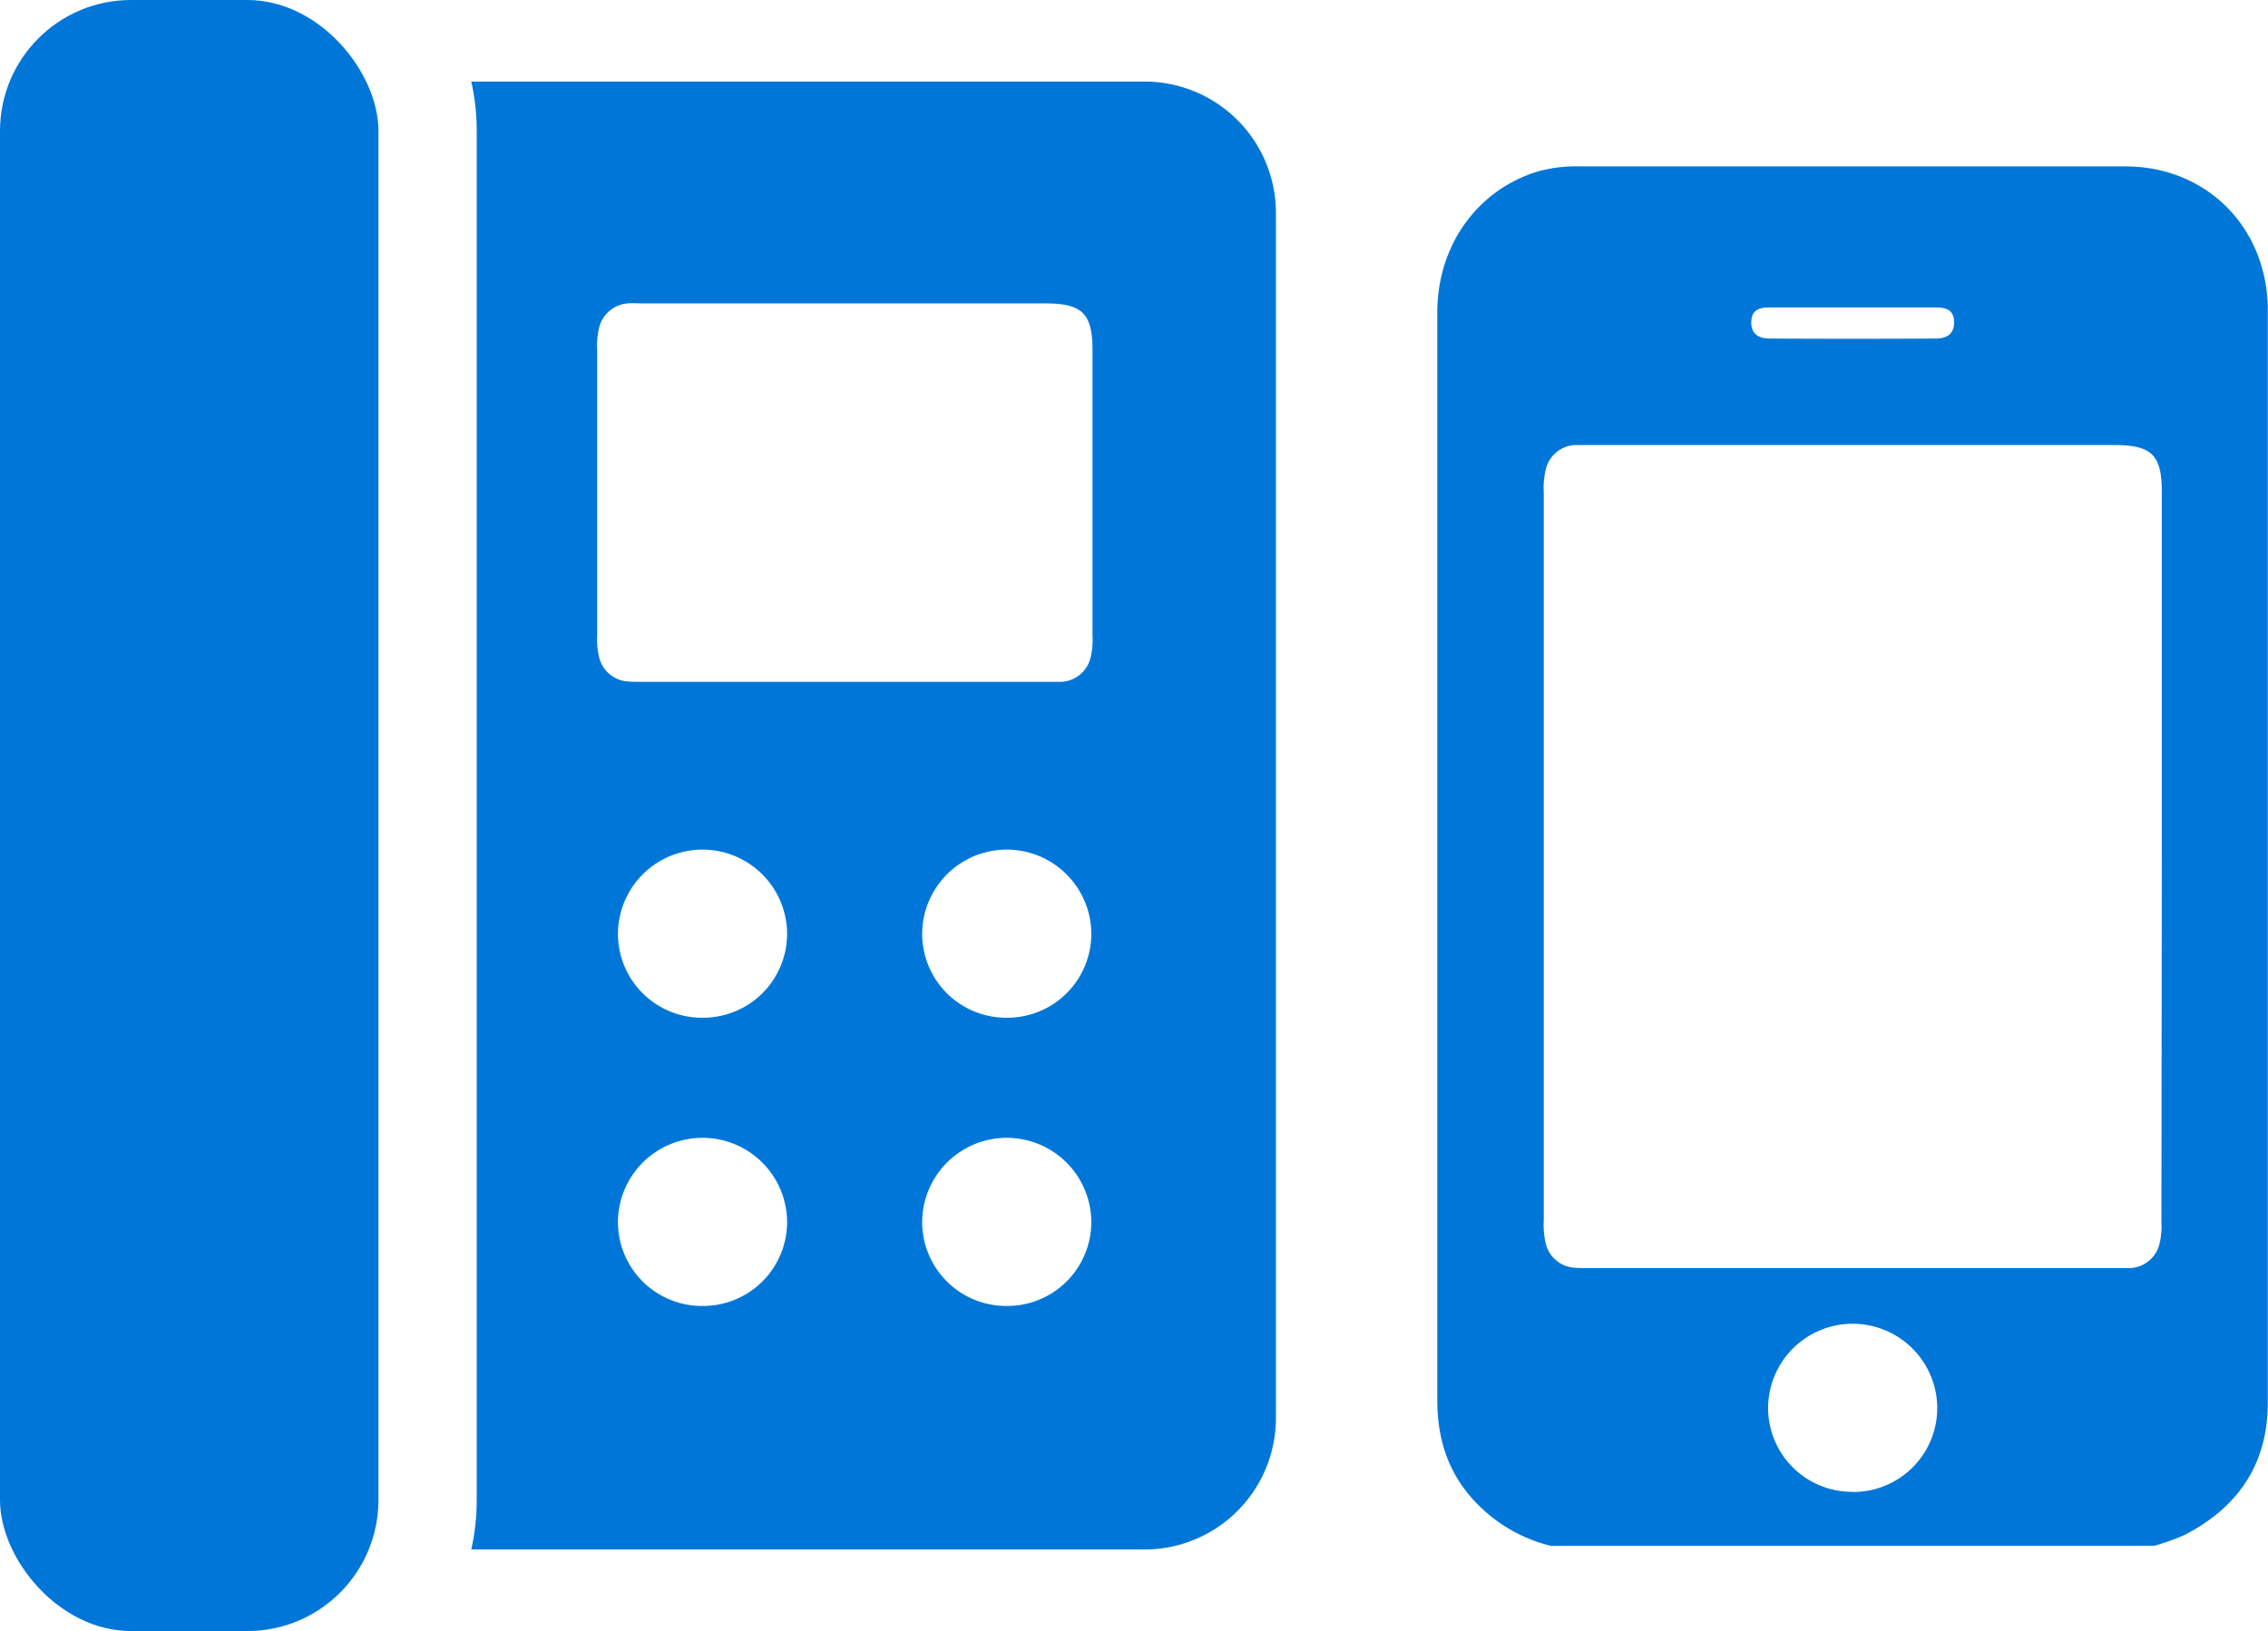 <svg xmlns="http://www.w3.org/2000/svg" viewBox="0 0 346.21 249"><defs><style>.cls-1{fill:#0077d8;}</style></defs><g id="レイヤー_2" data-name="レイヤー 2"><g id="文字"><g id="f9mEck"><path class="cls-1" d="M236.77,236a23.5,23.5,0,0,1-11.27-6.41c-4.35-4.41-6.1-9.76-6.1-15.84q0-40.38,0-80.76,0-42.65,0-85.28c0-10.29,6.18-18.82,15.48-21.57a22,22,0,0,1,6.3-.74q41.61,0,83.22,0c12.24,0,21.39,9,21.78,21.27,0,.21,0,.41,0,.62q0,83.43,0,166.86c0,9.38-4.57,16-12.72,20.19a34.85,34.85,0,0,1-4.63,1.65ZM330,131V75.09c0-5.62-1.55-7.15-7.22-7.15H242.8c-.82,0-1.65,0-2.47,0A4.84,4.84,0,0,0,236,71.52a11.89,11.89,0,0,0-.34,3.66V186.34A12,12,0,0,0,236,190a4.82,4.82,0,0,0,4.31,3.53c.61.06,1.23.06,1.85.06h81.37c.55,0,1.1,0,1.64,0a4.83,4.83,0,0,0,4.46-3.63,11.88,11.88,0,0,0,.31-3.46Zm-47.08,96.77A12.82,12.82,0,0,0,295.72,215,12.91,12.91,0,1,0,269.9,215,12.82,12.82,0,0,0,282.87,227.75Zm.05-180.83H270.19c-1.49,0-2.78.26-2.86,2.14s1.14,2.59,2.73,2.6q12.74.08,25.47,0c1.59,0,2.82-.66,2.76-2.57s-1.34-2.17-2.84-2.17Z"/></g><rect class="cls-1" width="57.77" height="249" rx="20"/><path class="cls-1" d="M174.77,12.45H71.94A34.8,34.8,0,0,1,72.77,20V229a34.8,34.8,0,0,1-.83,7.55H174.77a20.06,20.06,0,0,0,20-20V32.45A20.06,20.06,0,0,0,174.77,12.45ZM107.33,199.37a12.82,12.82,0,0,1-13-12.8,12.91,12.91,0,1,1,25.82.09A12.82,12.82,0,0,1,107.33,199.37Zm0-44a12.82,12.82,0,0,1-13-12.8,12.91,12.91,0,1,1,25.82.09A12.82,12.82,0,0,1,107.33,155.37Zm46.44,44a12.82,12.82,0,0,1-13-12.8,12.91,12.91,0,1,1,25.82.09A12.82,12.82,0,0,1,153.77,199.37Zm0-44a12.82,12.82,0,0,1-13-12.8,12.91,12.91,0,1,1,25.82.09A12.82,12.82,0,0,1,153.77,155.37Zm13-58.37a11.55,11.55,0,0,1-.31,3.46,4.83,4.83,0,0,1-4.46,3.63c-.54,0-1.09,0-1.64,0H97.66c-.62,0-1.24,0-1.85-.06a4.82,4.82,0,0,1-4.31-3.53,12,12,0,0,1-.34-3.67V53.51a11.89,11.89,0,0,1,.34-3.66,4.86,4.86,0,0,1,4.33-3.53c.81-.07,1.64,0,2.46,0h61.26c5.67,0,7.22,1.54,7.22,7.15Z"/></g></g></svg>